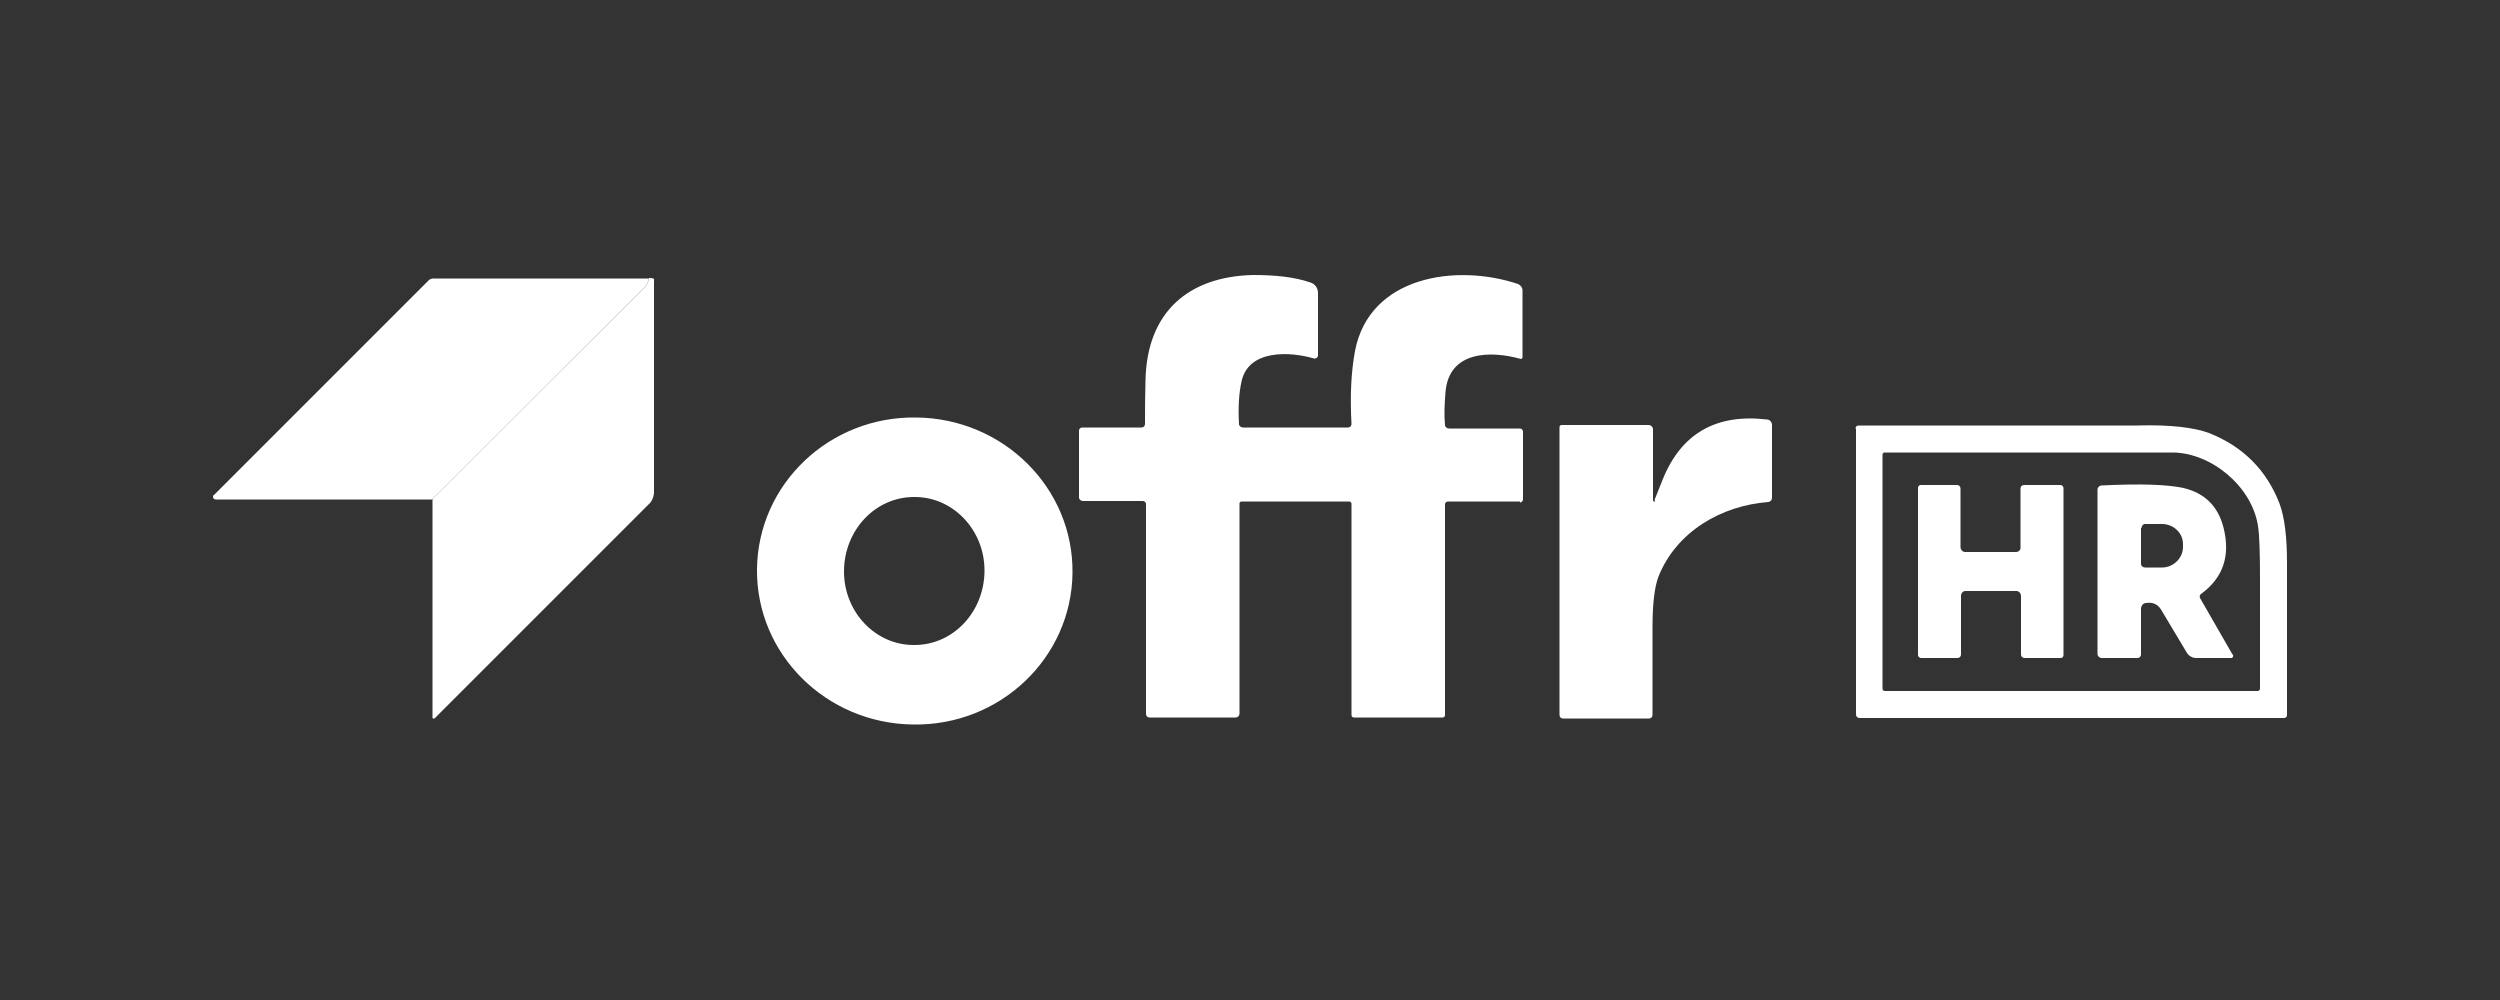 <?xml version="1.0" encoding="UTF-8"?>
<svg id="Calque_1" xmlns="http://www.w3.org/2000/svg" version="1.1" viewBox="0 0 500 200">
  <rect x="0" y="0" width="500" height="200" fill="#333333" stroke="none"/>
  <!-- Generator: Adobe Illustrator 29.8.1, SVG Export Plug-In . SVG Version: 2.1.1 Build 2)  -->
  <defs>
    <style>
      .st0 {
        fill: #fff;
      }
    </style>
  </defs>
  <path class="st0" d="M129.8,55.6c-.1.8-.5,1.5-1.1,2.1-14.1,14-28.2,28.1-42.3,42.2h-43.2c-.3,0-.6-.2-.6-.5s0-.3.2-.4l42.9-42.9c.3-.3.6-.4,1-.4h43.1Z"/>
  <path class="st0" d="M86.4,99.9c14.1-14.1,28.2-28.2,42.3-42.2.6-.6,1-1.3,1.1-2.1.4,0,.8,0,1,.2v42.6c0,.9-.4,1.9-1.1,2.5l-42.7,42.7c0,.1-.4.2-.5,0,0,0,0-.2,0-.3v-43.5h0Z"/>
  <path class="st0" d="M151.4,113.8c.2-17,14.5-30.6,31.9-30.3,17.4.2,31.4,14.1,31.2,31.1h0c-.2,17-14.5,30.6-31.9,30.3-17.4-.2-31.4-14.1-31.2-31.1h0ZM182.8,99.4c-7.8,0-14,6.7-14,14.9s6.4,14.8,14.1,14.7c7.8,0,14-6.7,14-14.9s-6.4-14.8-14.1-14.7Z"/>
  <path class="st0" d="M330.9,100c.8-2,1.3-3.3,1.6-4,3.7-9.3,10.7-13.3,20.9-12.1.5,0,1,.5,1,1.1v14.6c0,.4-.3.7-.7.8-9.4.7-18.4,5.9-22,14.9-.8,2.1-1.2,5.5-1.2,10.2v17.5c0,.4-.3.7-.7.7h-17.2c-.4,0-.7-.3-.7-.7v-57.6c0-.2.2-.4.4-.4h17.4c.5,0,.9.4.9.9h0v14.2c0,0,.1.2.2.2,0,0,.1,0,.2,0v-.2Z"/>
  <path class="st0" d="M371.1,85.7c0-.3.2-.6.6-.6h55.7c6.6-.2,11.4.4,14.4,1.5,6.8,2.7,11.5,7.4,14.1,14.1,1,2.7,1.5,6.6,1.5,11.9v30.4c0,.3-.2.6-.6.6h-84.9c-.4,0-.7-.3-.7-.7v-57.2h-.1ZM377,138.2h74.5c.3,0,.5-.2.5-.5v-21.8c0-5.2-.1-8.7-.4-10.7-1.2-7.9-9.3-14.6-17-14.7-5.5,0-24.7,0-57.7,0-.2,0-.4.2-.4.4v46.8c0,.3.2.5.5.5h0Z"/>
  <path class="st0" d="M398.1,110.4h5.1c.5,0,1-.4.9-1h0v-11.7c0-.4.3-.7.7-.7h7.3c.3,0,.6.3.6.6h0v33.4c0,.3-.2.6-.5.6h-7.3c-.4,0-.7-.3-.7-.7h0v-11.7c0-.5-.4-1-.9-1h-10.2c-.5,0-.9.4-.9,1v11.7c0,.4-.3.7-.7.7h-7.3c-.3,0-.6-.3-.6-.6h0v-33.4c0-.3.2-.6.5-.6h7.3c.4,0,.7.3.7.7h0v11.7c0,.5.4,1,.9,1h5.1Z"/>
  <path class="st0" d="M446.6,131c.1.2,0,.4-.2.6h-7.2c-.7,0-1.4-.4-1.8-1-3.3-5.5-5-8.4-5.2-8.7-.7-1.1-1.7-1.5-3-1.3-.6,0-1,.6-1,1.2v9.1c0,.4-.3.7-.7.7h-7.2c-.4,0-.8-.4-.8-.8v-32.9c0-.4.3-.7.7-.8,7.8-.4,13.3-.2,16.5.5,4.2,1,6.9,3.6,8,7.9,1.4,5.6,0,10-4.5,13.3-.3.2-.3.6-.2.8l6.5,11.3h.1ZM428.2,105.6v7.2c0,.4.4.7.8.7h3.4c2.3,0,4.2-1.9,4.2-4.1v-.6c0-2.2-1.9-4-4.2-4h-3.4c-.4,0-.7.4-.7.8h0Z"/>
  <path class="st0" d="M304,100.3h-14.4c-.4,0-.6.3-.6.6h0v42.1c0,.3-.2.5-.5.5h-17.7c-.3,0-.5-.2-.5-.5h0v-42.2c0-.3-.2-.5-.5-.5h-21.5c-.2,0-.4.2-.4.4h0v42c0,.4-.3.8-.8.8h-17.2c-.4,0-.7-.3-.7-.7v-42c0-.3-.3-.6-.6-.6h-12c-.4,0-.8-.3-.8-.7h0v-13.4c0-.3.3-.6.6-.6h11.9c.4,0,.7-.3.7-.7,0-2.5,0-5.4.1-8.8.3-13.7,8.7-20.7,21.5-21,4.5,0,8.3.4,11.5,1.5.9.3,1.5,1.1,1.5,2.1v12.5c0,.3-.3.6-.6.6h-.2c-4.7-1.4-13.1-1.9-14.5,4.6-.5,2.3-.7,5.1-.5,8.5,0,.4.4.7.8.7h21c.4,0,.7-.3.7-.7h0c-.3-5.4-.1-10.3.7-14.6,2.9-15.1,20.4-17.5,32.6-13.4.5.2.9.7.9,1.3v13.4c0,0-.1.3-.3.3h0c-6-1.7-14.4-1.7-15.1,6.6-.2,2.5-.3,4.6-.1,6.6,0,.4.4.7.8.7h14.2c.3,0,.6.3.6.6v13.6c0,.3-.3.6-.6.6v-.2Z"/>
</svg>